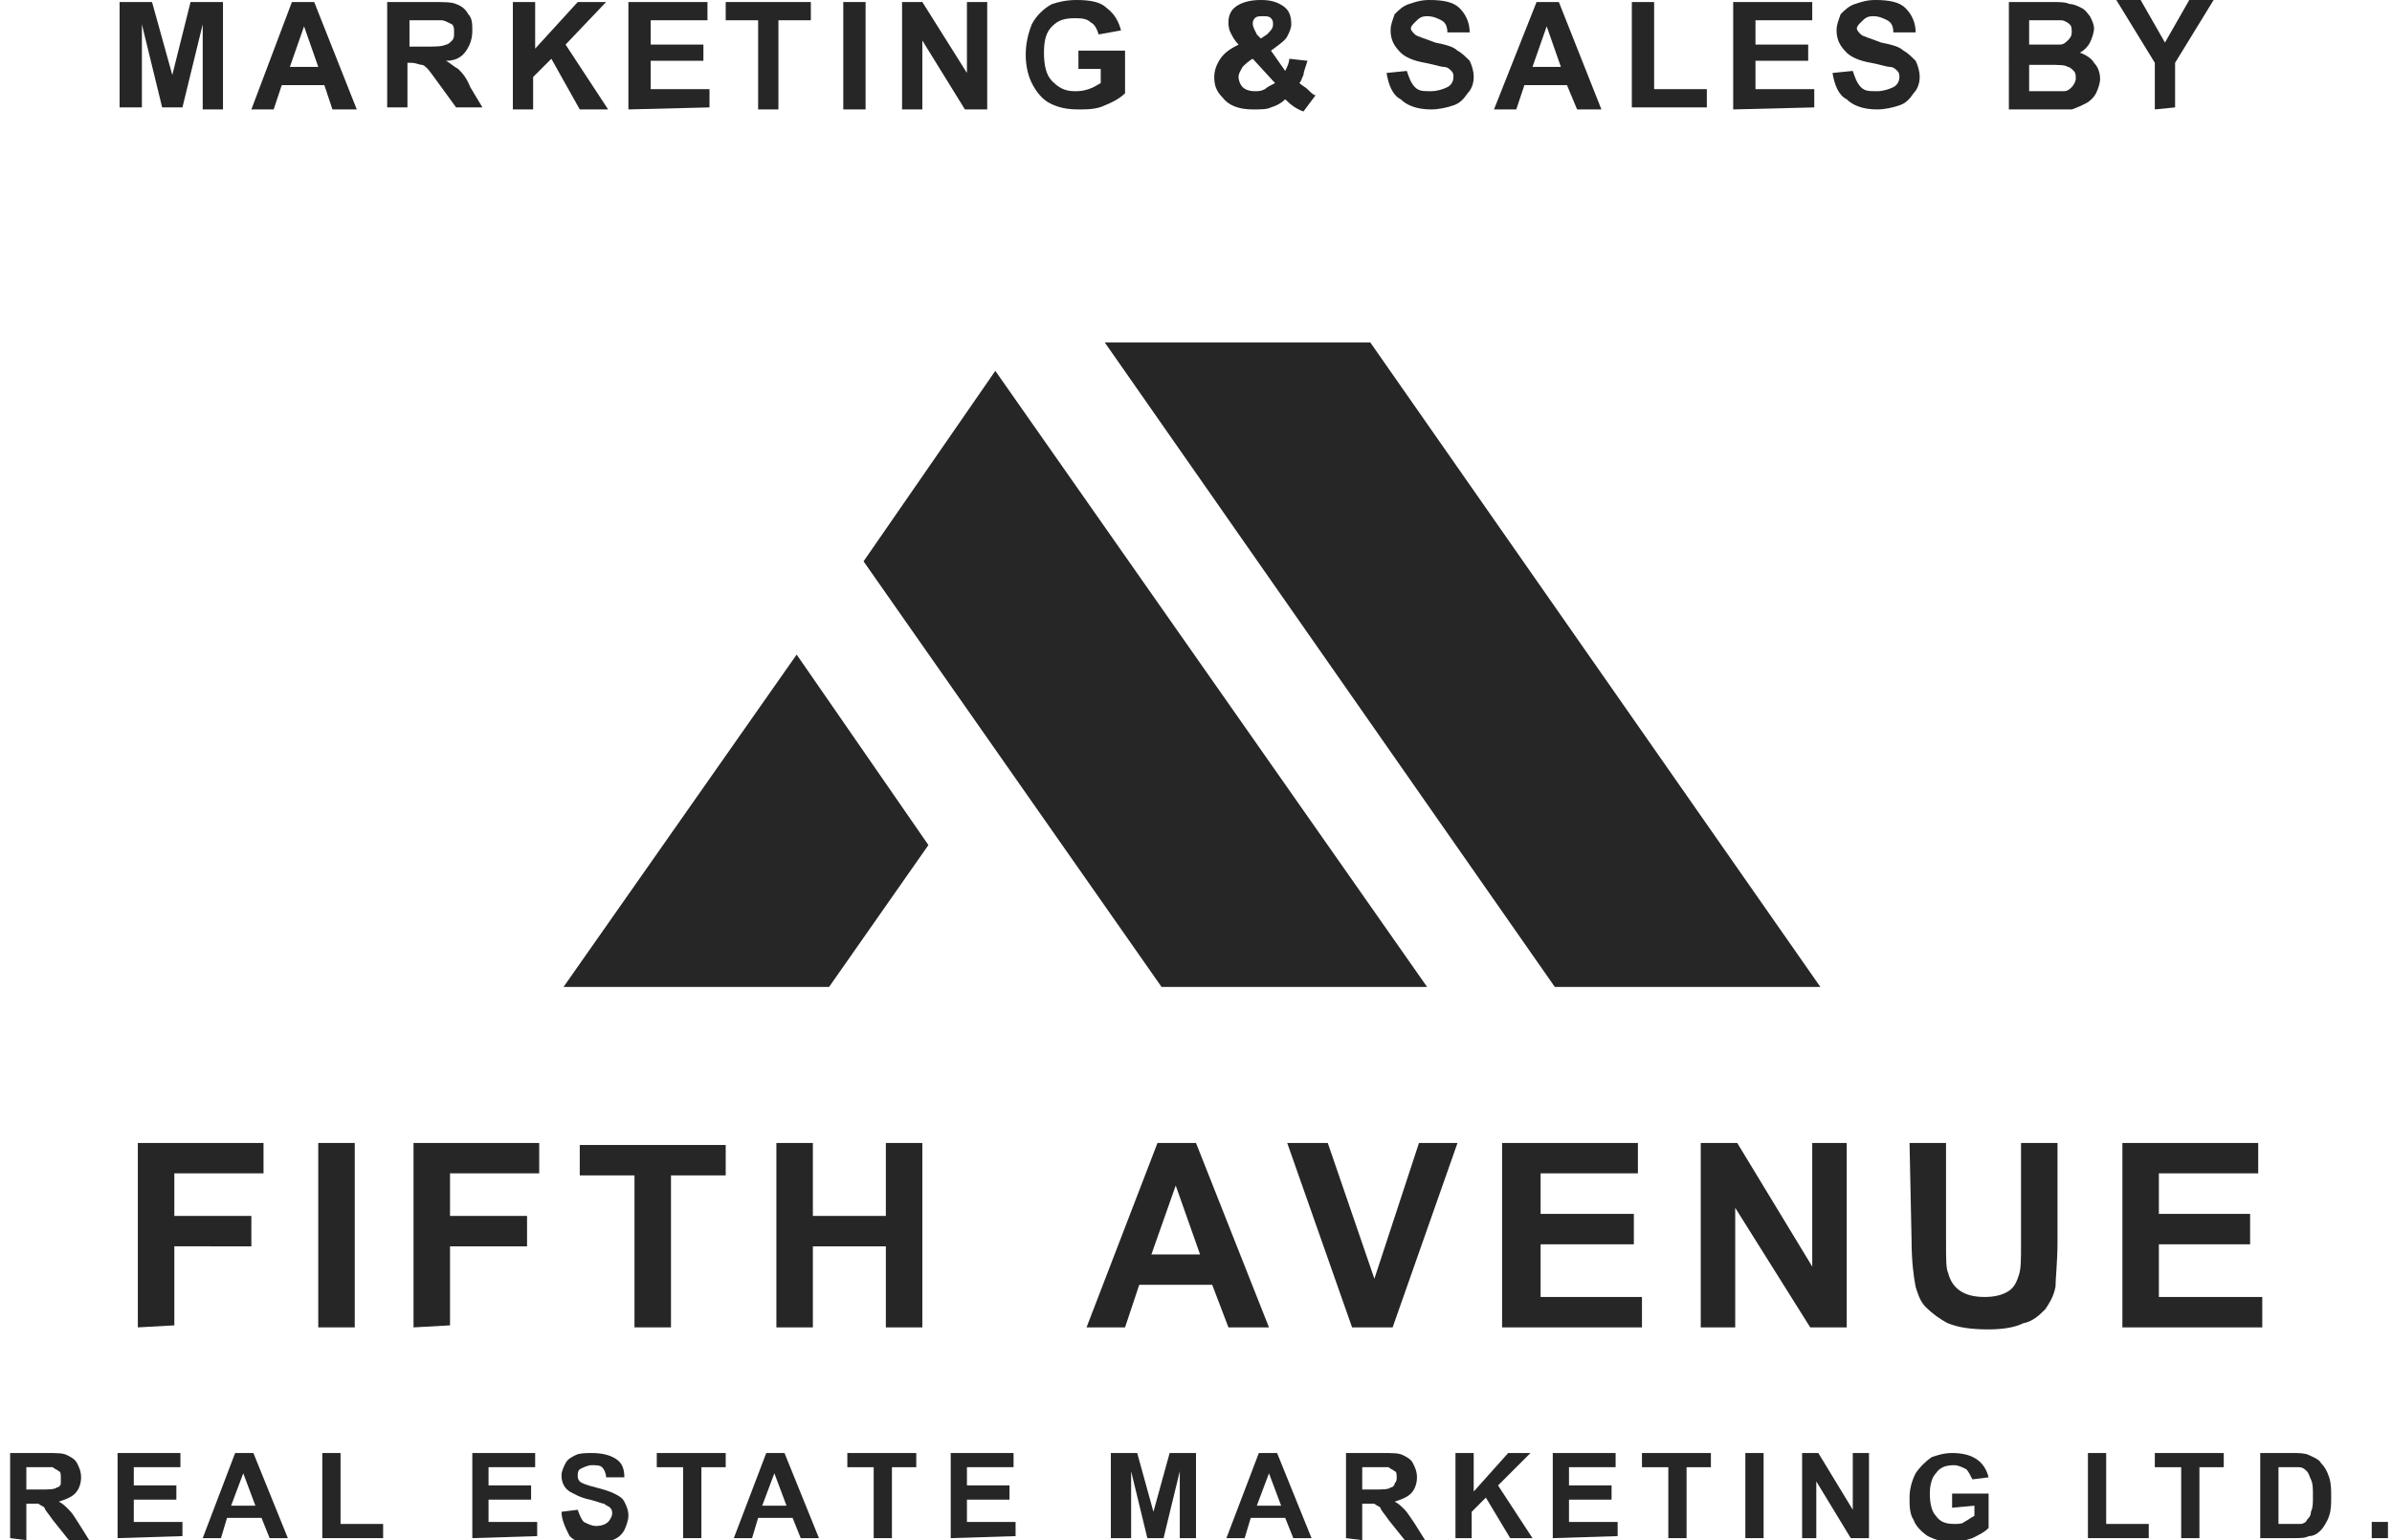 <?xml version="1.0" encoding="UTF-8"?>
<!-- Generator: Adobe Illustrator 28.0.0, SVG Export Plug-In . SVG Version: 6.00 Build 0)  -->
<svg xmlns="http://www.w3.org/2000/svg" xmlns:xlink="http://www.w3.org/1999/xlink" version="1.1" id="Layer_1" x="0px" y="0px" viewBox="0 0 118 76" style="enable-background:new 0 0 118 76;" xml:space="preserve">
<style type="text/css">
	.st0{fill:#262626;}
</style>
<path class="st0" d="M5.9,5.4V0.1h1.6l1,3.6l0.9-3.6h1.6v5.3h-1V1.2l-1,4.1h-1l-1-4.1v4.1H5.9L5.9,5.4z"></path>
<path class="st0" d="M17.6,5.4h-1.2L16,4.2h-2.1l-0.4,1.2h-1.1l2-5.3h1.1L17.6,5.4L17.6,5.4z M15.7,3.3l-0.7-2l-0.7,2H15.7L15.7,3.3  z"></path>
<path class="st0" d="M19.1,5.4V0.1h2.2c0.6,0,1,0,1.2,0.1c0.3,0.1,0.5,0.3,0.6,0.5c0.2,0.2,0.2,0.5,0.2,0.8c0,0.4-0.1,0.7-0.3,1  C22.8,2.8,22.5,3,22,3c0.2,0.1,0.4,0.3,0.6,0.4c0.2,0.2,0.4,0.4,0.6,0.9l0.6,1h-1.3l-0.8-1.1c-0.3-0.4-0.5-0.7-0.6-0.8  c-0.1-0.1-0.2-0.2-0.3-0.2c-0.1,0-0.3-0.1-0.5-0.1h-0.2v2.2H19.1L19.1,5.4z M20.2,2.3h0.8c0.5,0,0.8,0,1-0.1c0.1,0,0.2-0.1,0.3-0.2  s0.1-0.2,0.1-0.4c0-0.2,0-0.3-0.1-0.4C22.1,1.1,21.9,1,21.8,1c-0.1,0-0.3,0-0.8,0h-0.8V2.3z"></path>
<path class="st0" d="M25.3,5.4V0.1h1.1v2.3l2.1-2.3h1.4l-2,2.1l2.1,3.2h-1.4l-1.4-2.5l-0.9,0.9v1.6L25.3,5.4L25.3,5.4z"></path>
<path class="st0" d="M31,5.4V0.1h3.9V1h-2.8v1.2h2.6V3h-2.6v1.4H35v0.9L31,5.4L31,5.4z"></path>
<path class="st0" d="M37.4,5.4V1h-1.6V0.1H40V1h-1.6v4.4L37.4,5.4L37.4,5.4z"></path>
<path class="st0" d="M41.6,5.4V0.1h1.1v5.3L41.6,5.4L41.6,5.4z"></path>
<path class="st0" d="M44.5,5.4V0.1h1l2.2,3.5V0.1h1v5.3h-1.1l-2.1-3.4v3.4L44.5,5.4L44.5,5.4z"></path>
<path class="st0" d="M53.2,3.4V2.5h2.3v2.1c-0.2,0.2-0.5,0.4-1,0.6c-0.4,0.2-0.9,0.2-1.3,0.2c-0.6,0-1-0.1-1.4-0.3  c-0.4-0.2-0.7-0.6-0.9-1c-0.2-0.4-0.3-0.9-0.3-1.4c0-0.5,0.1-1,0.3-1.5c0.2-0.4,0.6-0.8,1-1C52.2,0.1,52.6,0,53.1,0  c0.7,0,1.2,0.1,1.5,0.4c0.4,0.3,0.6,0.7,0.7,1.1l-1.1,0.2c-0.1-0.3-0.2-0.5-0.4-0.6c-0.2-0.2-0.5-0.2-0.8-0.2  c-0.5,0-0.8,0.1-1.1,0.4c-0.3,0.3-0.4,0.7-0.4,1.3c0,0.6,0.1,1.1,0.4,1.4c0.3,0.3,0.6,0.5,1.1,0.5c0.2,0,0.4,0,0.7-0.1  s0.4-0.2,0.6-0.3V3.4H53.2L53.2,3.4z"></path>
<path class="st0" d="M64.9,4.7l-0.6,0.8c-0.3-0.1-0.6-0.3-0.9-0.6c-0.2,0.2-0.4,0.3-0.7,0.4c-0.2,0.1-0.5,0.1-0.9,0.1  c-0.7,0-1.2-0.2-1.5-0.6c-0.3-0.3-0.4-0.6-0.4-1c0-0.3,0.1-0.6,0.3-0.9c0.2-0.3,0.5-0.5,0.9-0.7c-0.2-0.2-0.3-0.4-0.4-0.6  c-0.1-0.2-0.1-0.4-0.1-0.5c0-0.3,0.1-0.6,0.4-0.8C61.3,0.1,61.7,0,62.2,0c0.5,0,0.8,0.1,1.1,0.3c0.3,0.2,0.4,0.5,0.4,0.9  c0,0.2-0.1,0.4-0.2,0.6c-0.1,0.2-0.4,0.4-0.8,0.7l0.7,1c0.1-0.2,0.2-0.4,0.2-0.6L64.5,3c-0.1,0.3-0.2,0.6-0.2,0.7  c-0.1,0.2-0.1,0.3-0.2,0.4c0.1,0.1,0.3,0.2,0.4,0.3C64.7,4.6,64.8,4.7,64.9,4.7L64.9,4.7z M61.8,2.9c-0.2,0.1-0.4,0.3-0.5,0.4  c-0.1,0.2-0.2,0.3-0.2,0.5c0,0.2,0.1,0.4,0.2,0.5c0.1,0.1,0.3,0.2,0.6,0.2c0.2,0,0.3,0,0.5-0.1c0.1-0.1,0.3-0.2,0.5-0.3L61.8,2.9  L61.8,2.9z M62.2,1.9l0.3-0.2c0.2-0.2,0.3-0.3,0.3-0.5c0-0.1,0-0.2-0.1-0.3c-0.1-0.1-0.2-0.1-0.4-0.1c-0.2,0-0.3,0-0.4,0.1  c-0.1,0.1-0.1,0.2-0.1,0.3c0,0.1,0.1,0.3,0.2,0.5L62.2,1.9L62.2,1.9z"></path>
<path class="st0" d="M68.4,3.6l1-0.1c0.1,0.3,0.2,0.6,0.4,0.8c0.2,0.2,0.4,0.2,0.8,0.2c0.3,0,0.6-0.1,0.8-0.2s0.3-0.3,0.3-0.5  c0-0.1,0-0.2-0.1-0.3s-0.2-0.2-0.4-0.2c-0.1,0-0.4-0.1-0.9-0.2c-0.6-0.1-1-0.3-1.2-0.5c-0.3-0.3-0.5-0.6-0.5-1.1  c0-0.3,0.1-0.5,0.2-0.8c0.2-0.2,0.4-0.4,0.7-0.5c0.3-0.1,0.6-0.2,1-0.2c0.7,0,1.2,0.1,1.5,0.4c0.3,0.3,0.5,0.7,0.5,1.2l-1.1,0  c0-0.3-0.1-0.5-0.3-0.6c-0.2-0.1-0.4-0.2-0.7-0.2S70,0.9,69.8,1.1c-0.1,0.1-0.2,0.2-0.2,0.3c0,0.1,0.1,0.2,0.2,0.3  c0.1,0.1,0.5,0.2,1,0.4c0.5,0.1,0.9,0.2,1.1,0.4c0.2,0.1,0.4,0.3,0.6,0.5c0.1,0.2,0.2,0.5,0.2,0.8c0,0.3-0.1,0.6-0.3,0.8  c-0.2,0.3-0.4,0.5-0.7,0.6c-0.3,0.1-0.7,0.2-1.1,0.2c-0.7,0-1.2-0.2-1.5-0.5C68.7,4.7,68.5,4.2,68.4,3.6L68.4,3.6z"></path>
<path class="st0" d="M79,5.4h-1.2l-0.5-1.2h-2.1l-0.4,1.2h-1.1l2.1-5.3h1.1L79,5.4L79,5.4z M77,3.3l-0.7-2l-0.7,2H77L77,3.3z"></path>
<path class="st0" d="M80.5,5.4V0.1h1.1v4.3h2.6v0.9H80.5L80.5,5.4z"></path>
<path class="st0" d="M85.5,5.4V0.1h3.9V1h-2.8v1.2h2.6V3h-2.6v1.4h2.9v0.9L85.5,5.4L85.5,5.4z"></path>
<path class="st0" d="M90.4,3.6l1-0.1c0.1,0.3,0.2,0.6,0.4,0.8c0.2,0.2,0.4,0.2,0.8,0.2c0.3,0,0.6-0.1,0.8-0.2  c0.2-0.1,0.3-0.3,0.3-0.5c0-0.1,0-0.2-0.1-0.3c-0.1-0.1-0.2-0.2-0.4-0.2c-0.1,0-0.4-0.1-0.9-0.2c-0.6-0.1-1-0.3-1.2-0.5  c-0.3-0.3-0.5-0.6-0.5-1.1c0-0.3,0.1-0.5,0.2-0.8c0.2-0.2,0.4-0.4,0.7-0.5c0.3-0.1,0.6-0.2,1-0.2c0.7,0,1.2,0.1,1.5,0.4  c0.3,0.3,0.5,0.7,0.5,1.2l-1.1,0c0-0.3-0.1-0.5-0.3-0.6c-0.2-0.1-0.4-0.2-0.7-0.2S92,0.9,91.8,1.1c-0.1,0.1-0.2,0.2-0.2,0.3  c0,0.1,0.1,0.2,0.2,0.3c0.1,0.1,0.5,0.2,1,0.4c0.5,0.1,0.9,0.2,1.1,0.4c0.2,0.1,0.4,0.3,0.6,0.5c0.1,0.2,0.2,0.5,0.2,0.8  c0,0.3-0.1,0.6-0.3,0.8c-0.2,0.3-0.4,0.5-0.7,0.6c-0.3,0.1-0.7,0.2-1.1,0.2c-0.7,0-1.2-0.2-1.5-0.5C90.7,4.7,90.5,4.2,90.4,3.6  L90.4,3.6z"></path>
<path class="st0" d="M99.1,0.1h2.1c0.4,0,0.7,0,0.9,0.1c0.2,0,0.4,0.1,0.6,0.2c0.2,0.1,0.3,0.3,0.4,0.4c0.1,0.2,0.2,0.4,0.2,0.6  c0,0.2-0.1,0.5-0.2,0.7c-0.1,0.2-0.3,0.4-0.5,0.5c0.3,0.1,0.6,0.3,0.7,0.5c0.2,0.2,0.3,0.5,0.3,0.8c0,0.2-0.1,0.5-0.2,0.7  c-0.1,0.2-0.3,0.4-0.5,0.5c-0.2,0.1-0.4,0.2-0.7,0.3c-0.2,0-0.6,0-1.3,0h-1.8L99.1,0.1L99.1,0.1z M100.1,1v1.2h0.7  c0.4,0,0.7,0,0.8,0c0.2,0,0.3-0.1,0.4-0.2c0.1-0.1,0.2-0.2,0.2-0.4c0-0.2,0-0.3-0.1-0.4C102,1.1,101.8,1,101.7,1c-0.1,0-0.4,0-0.9,0  H100.1L100.1,1z M100.1,3.1v1.4h1c0.4,0,0.6,0,0.7,0c0.2,0,0.3-0.1,0.4-0.2c0.1-0.1,0.2-0.3,0.2-0.4c0-0.2,0-0.3-0.1-0.4  c-0.1-0.1-0.2-0.2-0.3-0.2c-0.1-0.1-0.5-0.1-0.9-0.1H100.1L100.1,3.1z"></path>
<path class="st0" d="M106.3,5.4V3.1l-1.9-3.1h1.2l1.2,2.1l1.2-2.1h1.2l-1.9,3.1v2.2L106.3,5.4L106.3,5.4z"></path>
<path class="st0" d="M27.8,48.7h13.1l4.9-7l-6.5-9.4L27.8,48.7z"></path>
<path class="st0" d="M54.5,16.9l22.2,31.8h13.1L67.6,16.9H54.5z"></path>
<path class="st0" d="M49.1,18.3l-6.5,9.4l14.7,21h13.1L49.1,18.3z"></path>
<path class="st0" d="M0.5,75.9v-4.2h1.8c0.5,0,0.8,0,1,0.1c0.2,0.1,0.4,0.2,0.5,0.4c0.1,0.2,0.2,0.4,0.2,0.7c0,0.3-0.1,0.6-0.3,0.8  c-0.2,0.2-0.5,0.3-0.8,0.4c0.2,0.1,0.3,0.2,0.5,0.4s0.3,0.4,0.5,0.7l0.5,0.8h-1L2.6,75c-0.2-0.3-0.4-0.5-0.4-0.6  c-0.1-0.1-0.2-0.1-0.3-0.2c-0.1,0-0.2,0-0.4,0H1.3v1.8L0.5,75.9L0.5,75.9z M1.3,73.5H2c0.4,0,0.7,0,0.8-0.1c0.1,0,0.2-0.1,0.2-0.2  C3,73.2,3,73.1,3,72.9c0-0.1,0-0.3-0.1-0.3c-0.1-0.1-0.2-0.1-0.3-0.2c-0.1,0-0.3,0-0.6,0H1.3L1.3,73.5L1.3,73.5z"></path>
<path class="st0" d="M5.8,75.9v-4.2h3.1v0.7H6.6v0.9h2.1v0.7H6.6v1.1H9v0.7L5.8,75.9L5.8,75.9z"></path>
<path class="st0" d="M14.2,75.9h-0.9l-0.4-1h-1.7l-0.3,1H10l1.6-4.2h0.9L14.2,75.9L14.2,75.9z M12.6,74.3l-0.6-1.6l-0.6,1.6H12.6  L12.6,74.3z"></path>
<path class="st0" d="M15.9,75.9v-4.2h0.9v3.5h2.1v0.7H15.9z"></path>
<path class="st0" d="M23.3,75.9v-4.2h3.1v0.7h-2.3v0.9h2.1v0.7h-2.1v1.1h2.4v0.7L23.3,75.9L23.3,75.9z"></path>
<path class="st0" d="M27.7,74.6l0.8-0.1c0.1,0.3,0.2,0.5,0.3,0.6c0.2,0.1,0.4,0.2,0.6,0.2c0.3,0,0.5-0.1,0.6-0.2  c0.1-0.1,0.2-0.3,0.2-0.4c0-0.1,0-0.2-0.1-0.3c-0.1-0.1-0.2-0.1-0.3-0.2c-0.1,0-0.3-0.1-0.7-0.2c-0.5-0.1-0.8-0.3-1-0.4  c-0.3-0.2-0.4-0.5-0.4-0.8c0-0.2,0.1-0.4,0.2-0.6c0.1-0.2,0.3-0.3,0.5-0.4s0.5-0.1,0.8-0.1c0.5,0,0.9,0.1,1.2,0.3  c0.3,0.2,0.4,0.5,0.4,0.9l-0.9,0c0-0.2-0.1-0.4-0.2-0.5c-0.1-0.1-0.3-0.1-0.5-0.1c-0.2,0-0.4,0.1-0.6,0.2c-0.1,0.1-0.1,0.2-0.1,0.3  c0,0.1,0,0.2,0.1,0.3c0.1,0.1,0.4,0.2,0.8,0.3c0.4,0.1,0.7,0.2,0.9,0.3c0.2,0.1,0.4,0.2,0.5,0.4c0.1,0.2,0.2,0.4,0.2,0.7  c0,0.2-0.1,0.5-0.2,0.7c-0.1,0.2-0.3,0.4-0.6,0.5c-0.2,0.1-0.6,0.2-0.9,0.2c-0.5,0-0.9-0.1-1.2-0.4C27.9,75.4,27.7,75,27.7,74.6  L27.7,74.6z"></path>
<path class="st0" d="M33.7,75.9v-3.5h-1.3v-0.7h3.4v0.7h-1.2v3.5H33.7z"></path>
<path class="st0" d="M40.4,75.9h-0.9l-0.4-1h-1.7l-0.3,1h-0.9l1.6-4.2h0.9L40.4,75.9L40.4,75.9z M38.8,74.3l-0.6-1.6l-0.6,1.6H38.8  L38.8,74.3z"></path>
<path class="st0" d="M43.1,75.9v-3.5h-1.3v-0.7h3.4v0.7H44v3.5H43.1z"></path>
<path class="st0" d="M46.9,75.9v-4.2h3.1v0.7h-2.3v0.9h2.1v0.7h-2.1v1.1h2.4v0.7L46.9,75.9L46.9,75.9z"></path>
<path class="st0" d="M54.8,75.9v-4.2h1.3l0.8,2.9l0.8-2.9h1.3v4.2h-0.8v-3.3l-0.8,3.3h-0.8l-0.8-3.3v3.3H54.8L54.8,75.9z"></path>
<path class="st0" d="M64.7,75.9h-0.9l-0.4-1h-1.7l-0.3,1h-0.9l1.6-4.2H63L64.7,75.9L64.7,75.9z M63.2,74.3l-0.6-1.6L62,74.3H63.2  L63.2,74.3z"></path>
<path class="st0" d="M66.4,75.9v-4.2h1.8c0.5,0,0.8,0,1,0.1c0.2,0.1,0.4,0.2,0.5,0.4c0.1,0.2,0.2,0.4,0.2,0.7c0,0.3-0.1,0.6-0.3,0.8  c-0.2,0.2-0.5,0.3-0.8,0.4c0.2,0.1,0.3,0.2,0.5,0.4c0.1,0.1,0.3,0.4,0.5,0.7l0.5,0.8h-1L68.5,75c-0.2-0.3-0.4-0.5-0.4-0.6  c-0.1-0.1-0.2-0.1-0.3-0.2c-0.1,0-0.2,0-0.4,0h-0.2v1.8L66.4,75.9L66.4,75.9z M67.2,73.5h0.6c0.4,0,0.7,0,0.8-0.1  c0.1,0,0.2-0.1,0.2-0.2c0.1-0.1,0.1-0.2,0.1-0.3c0-0.1,0-0.3-0.1-0.3c-0.1-0.1-0.2-0.1-0.3-0.2c-0.1,0-0.3,0-0.6,0h-0.7L67.2,73.5  L67.2,73.5z"></path>
<path class="st0" d="M71.8,75.9v-4.2h0.9v1.9l1.7-1.9h1.1l-1.6,1.6l1.7,2.6h-1.1l-1.2-2l-0.7,0.7v1.3H71.8z"></path>
<path class="st0" d="M76.6,75.9v-4.2h3.1v0.7h-2.3v0.9h2.1v0.7h-2.1v1.1h2.4v0.7L76.6,75.9L76.6,75.9z"></path>
<path class="st0" d="M82.3,75.9v-3.5H81v-0.7h3.4v0.7h-1.2v3.5H82.3z"></path>
<path class="st0" d="M86.1,75.9v-4.2h0.9v4.2H86.1z"></path>
<path class="st0" d="M88.9,75.9v-4.2h0.8l1.7,2.8v-2.8h0.8v4.2h-0.9l-1.7-2.8v2.8H88.9z"></path>
<path class="st0" d="M96.3,74.4v-0.7h1.8v1.7c-0.2,0.2-0.4,0.3-0.8,0.5c-0.3,0.1-0.7,0.2-1,0.2c-0.4,0-0.8-0.1-1.2-0.3  c-0.3-0.2-0.6-0.5-0.7-0.8c-0.2-0.3-0.2-0.7-0.2-1.1c0-0.4,0.1-0.8,0.3-1.2c0.2-0.3,0.5-0.6,0.8-0.8c0.3-0.1,0.6-0.2,1-0.2  c0.5,0,0.9,0.1,1.2,0.3s0.5,0.5,0.6,0.9L97.3,73c-0.1-0.2-0.2-0.4-0.3-0.5c-0.2-0.1-0.4-0.2-0.6-0.2c-0.4,0-0.7,0.1-0.9,0.4  c-0.2,0.2-0.3,0.6-0.3,1c0,0.5,0.1,0.9,0.3,1.1c0.2,0.3,0.5,0.4,0.9,0.4c0.2,0,0.4,0,0.5-0.1c0.2-0.1,0.3-0.2,0.5-0.3v-0.5  L96.3,74.4L96.3,74.4z"></path>
<path class="st0" d="M103,75.9v-4.2h0.9v3.5h2.1v0.7H103z"></path>
<path class="st0" d="M107.6,75.9v-3.5h-1.3v-0.7h3.4v0.7h-1.2v3.5H107.6z"></path>
<path class="st0" d="M111.5,71.7h1.6c0.3,0,0.6,0,0.8,0.1c0.2,0.1,0.5,0.2,0.6,0.4c0.2,0.2,0.3,0.4,0.4,0.7c0.1,0.3,0.1,0.6,0.1,1  c0,0.3,0,0.6-0.1,0.9c-0.1,0.3-0.3,0.6-0.4,0.7c-0.1,0.1-0.3,0.3-0.6,0.3c-0.2,0.1-0.4,0.1-0.8,0.1h-1.6V71.7L111.5,71.7z   M112.4,72.4v2.8h0.6c0.2,0,0.4,0,0.5,0c0.1,0,0.3-0.1,0.3-0.2c0.1-0.1,0.2-0.2,0.2-0.4c0.1-0.2,0.1-0.4,0.1-0.8  c0-0.3,0-0.6-0.1-0.8c-0.1-0.2-0.1-0.3-0.2-0.4c-0.1-0.1-0.2-0.2-0.4-0.2c-0.1,0-0.4,0-0.7,0L112.4,72.4L112.4,72.4z"></path>
<path class="st0" d="M117,75.9v-0.8h0.8v0.8H117z"></path>
<path class="st0" d="M6.8,65.5v-9.1H13v1.5H8.6v2.1h3.8v1.5H8.6v3.9L6.8,65.5L6.8,65.5z"></path>
<path class="st0" d="M15.7,65.5v-9.1h1.8v9.1H15.7z"></path>
<path class="st0" d="M20.4,65.5v-9.1h6.2v1.5h-4.4v2.1h3.8v1.5h-3.8v3.9L20.4,65.5L20.4,65.5z"></path>
<path class="st0" d="M31.3,65.5v-7.5h-2.7v-1.5h7.2v1.5h-2.7v7.5H31.3L31.3,65.5z"></path>
<path class="st0" d="M38.3,65.5v-9.1h1.8V60h3.6v-3.6h1.8v9.1h-1.8v-4h-3.6v4H38.3z"></path>
<path class="st0" d="M62.6,65.5h-2l-0.8-2.1h-3.6l-0.7,2.1h-1.9l3.5-9.1H59L62.6,65.5z M59.2,61.9L58,58.5l-1.2,3.4H59.2z"></path>
<path class="st0" d="M66.7,65.5l-3.2-9.1h2l2.3,6.7l2.2-6.7h1.9l-3.2,9.1H66.7L66.7,65.5z"></path>
<path class="st0" d="M74.1,65.5v-9.1h6.7v1.5H76v2h4.6v1.5H76V64H81v1.5L74.1,65.5L74.1,65.5z"></path>
<path class="st0" d="M83.9,65.5v-9.1h1.8l3.7,6.1v-6.1h1.7v9.1h-1.8l-3.7-5.9v5.9H83.9z"></path>
<path class="st0" d="M94.2,56.4h1.8v4.9c0,0.8,0,1.3,0.1,1.5c0.1,0.4,0.3,0.7,0.6,0.9c0.3,0.2,0.7,0.3,1.2,0.3s0.9-0.1,1.2-0.3  c0.3-0.2,0.4-0.5,0.5-0.8c0.1-0.3,0.1-0.8,0.1-1.5v-5h1.8v4.8c0,1.1-0.1,1.9-0.1,2.3c-0.1,0.5-0.3,0.8-0.5,1.1  c-0.3,0.3-0.6,0.6-1.1,0.7c-0.4,0.2-1,0.3-1.7,0.3c-0.9,0-1.5-0.1-2-0.3c-0.4-0.2-0.8-0.5-1.1-0.8c-0.3-0.3-0.4-0.7-0.5-1  c-0.1-0.5-0.2-1.3-0.2-2.3L94.2,56.4L94.2,56.4z"></path>
<path class="st0" d="M104.7,65.5v-9.1h6.7v1.5h-4.9v2h4.5v1.5h-4.5V64h5.1v1.5L104.7,65.5L104.7,65.5z"></path>
</svg>
